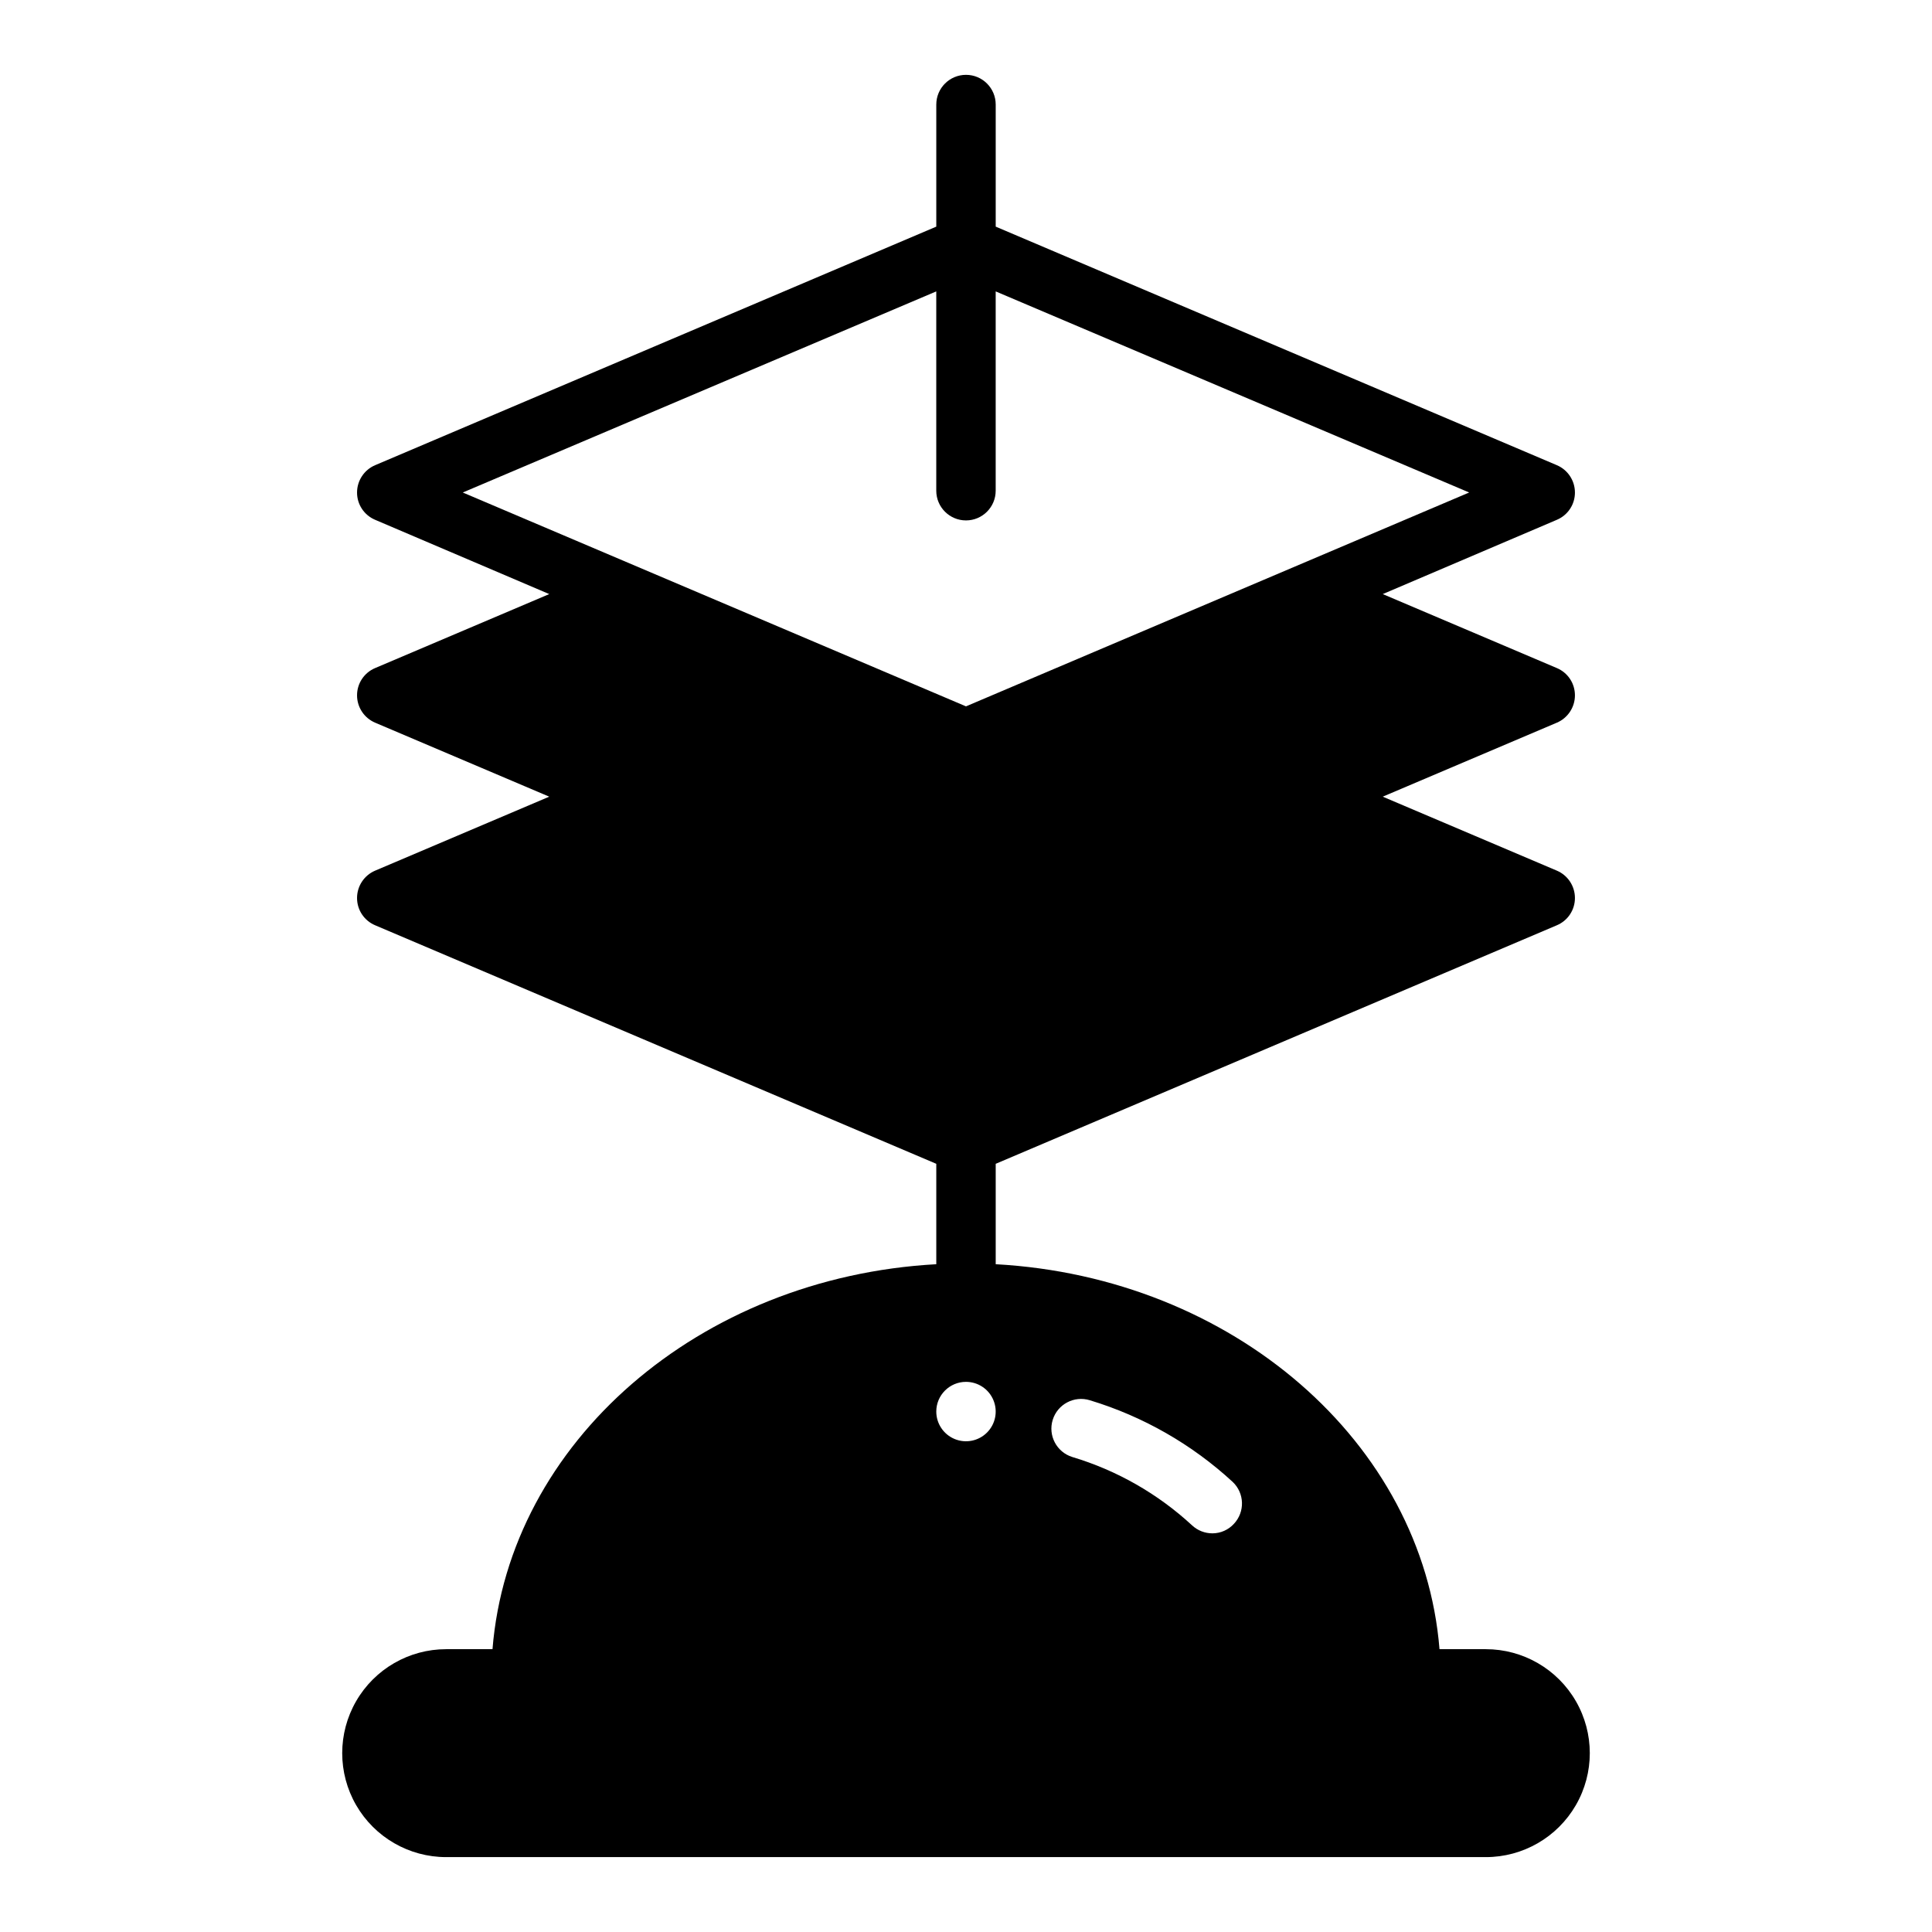<?xml version="1.0" encoding="UTF-8"?>
<!-- Uploaded to: SVG Repo, www.svgrepo.com, Generator: SVG Repo Mixer Tools -->
<svg fill="#000000" width="800px" height="800px" version="1.1" viewBox="144 144 512 512" xmlns="http://www.w3.org/2000/svg">
 <path d="m274.52 581.05h-12.281c-9.844 0-18.938 5.25-23.859 13.777-4.922 8.523-4.922 19.027 0 27.551 4.922 8.523 14.016 13.777 23.859 13.777h275.52c9.844 0 18.941-5.254 23.863-13.777 4.922-8.523 4.922-19.027 0-27.551-4.922-8.527-14.02-13.777-23.863-13.777h-12.277c-4.41-54.789-54.793-98.559-117.61-102.02v-26.609l148.7-63.211c2.918-1.223 4.812-4.078 4.801-7.242-0.004-3.16-1.895-6.012-4.801-7.242l-46.133-19.602 46.129-19.602h0.004c2.906-1.234 4.797-4.086 4.801-7.242 0.012-3.164-1.883-6.023-4.801-7.242l-46.129-19.602 46.129-19.68c2.918-1.223 4.812-4.078 4.801-7.242-0.004-3.16-1.895-6.012-4.801-7.242l-148.7-63.215v-32.352c0-4.348-3.523-7.875-7.871-7.875s-7.875 3.527-7.875 7.875v32.352l-148.7 63.215c-2.91 1.23-4.801 4.082-4.805 7.242-0.012 3.164 1.883 6.019 4.805 7.242l46.129 19.68-46.129 19.602c-2.922 1.219-4.816 4.078-4.805 7.242 0.004 3.156 1.895 6.008 4.805 7.242l46.129 19.602-46.129 19.602c-2.91 1.23-4.801 4.082-4.805 7.242-0.012 3.164 1.883 6.019 4.805 7.242l148.7 63.211v26.609c-62.816 3.461-113.2 47.23-117.61 102.02zm148.46-60.773c1.285-4.148 5.688-6.473 9.84-5.195 14.094 4.266 27.039 11.668 37.863 21.648 3.144 2.984 3.285 7.945 0.316 11.102-1.453 1.594-3.508 2.508-5.668 2.519-2.016 0.012-3.961-0.75-5.43-2.125-9.062-8.371-19.91-14.562-31.727-18.105-4.148-1.285-6.477-5.691-5.195-9.844zm-156.34-245.76 125.48-53.293v52.82c0 4.348 3.527 7.871 7.875 7.871s7.871-3.523 7.871-7.871v-52.82l125.48 53.293-133.35 56.676zm133.36 235.69c3.184 0 6.055 1.918 7.269 4.859 1.219 2.941 0.547 6.328-1.703 8.578-2.254 2.254-5.641 2.926-8.582 1.707s-4.859-4.09-4.859-7.273c0-4.348 3.527-7.871 7.875-7.871z"/>
</svg>